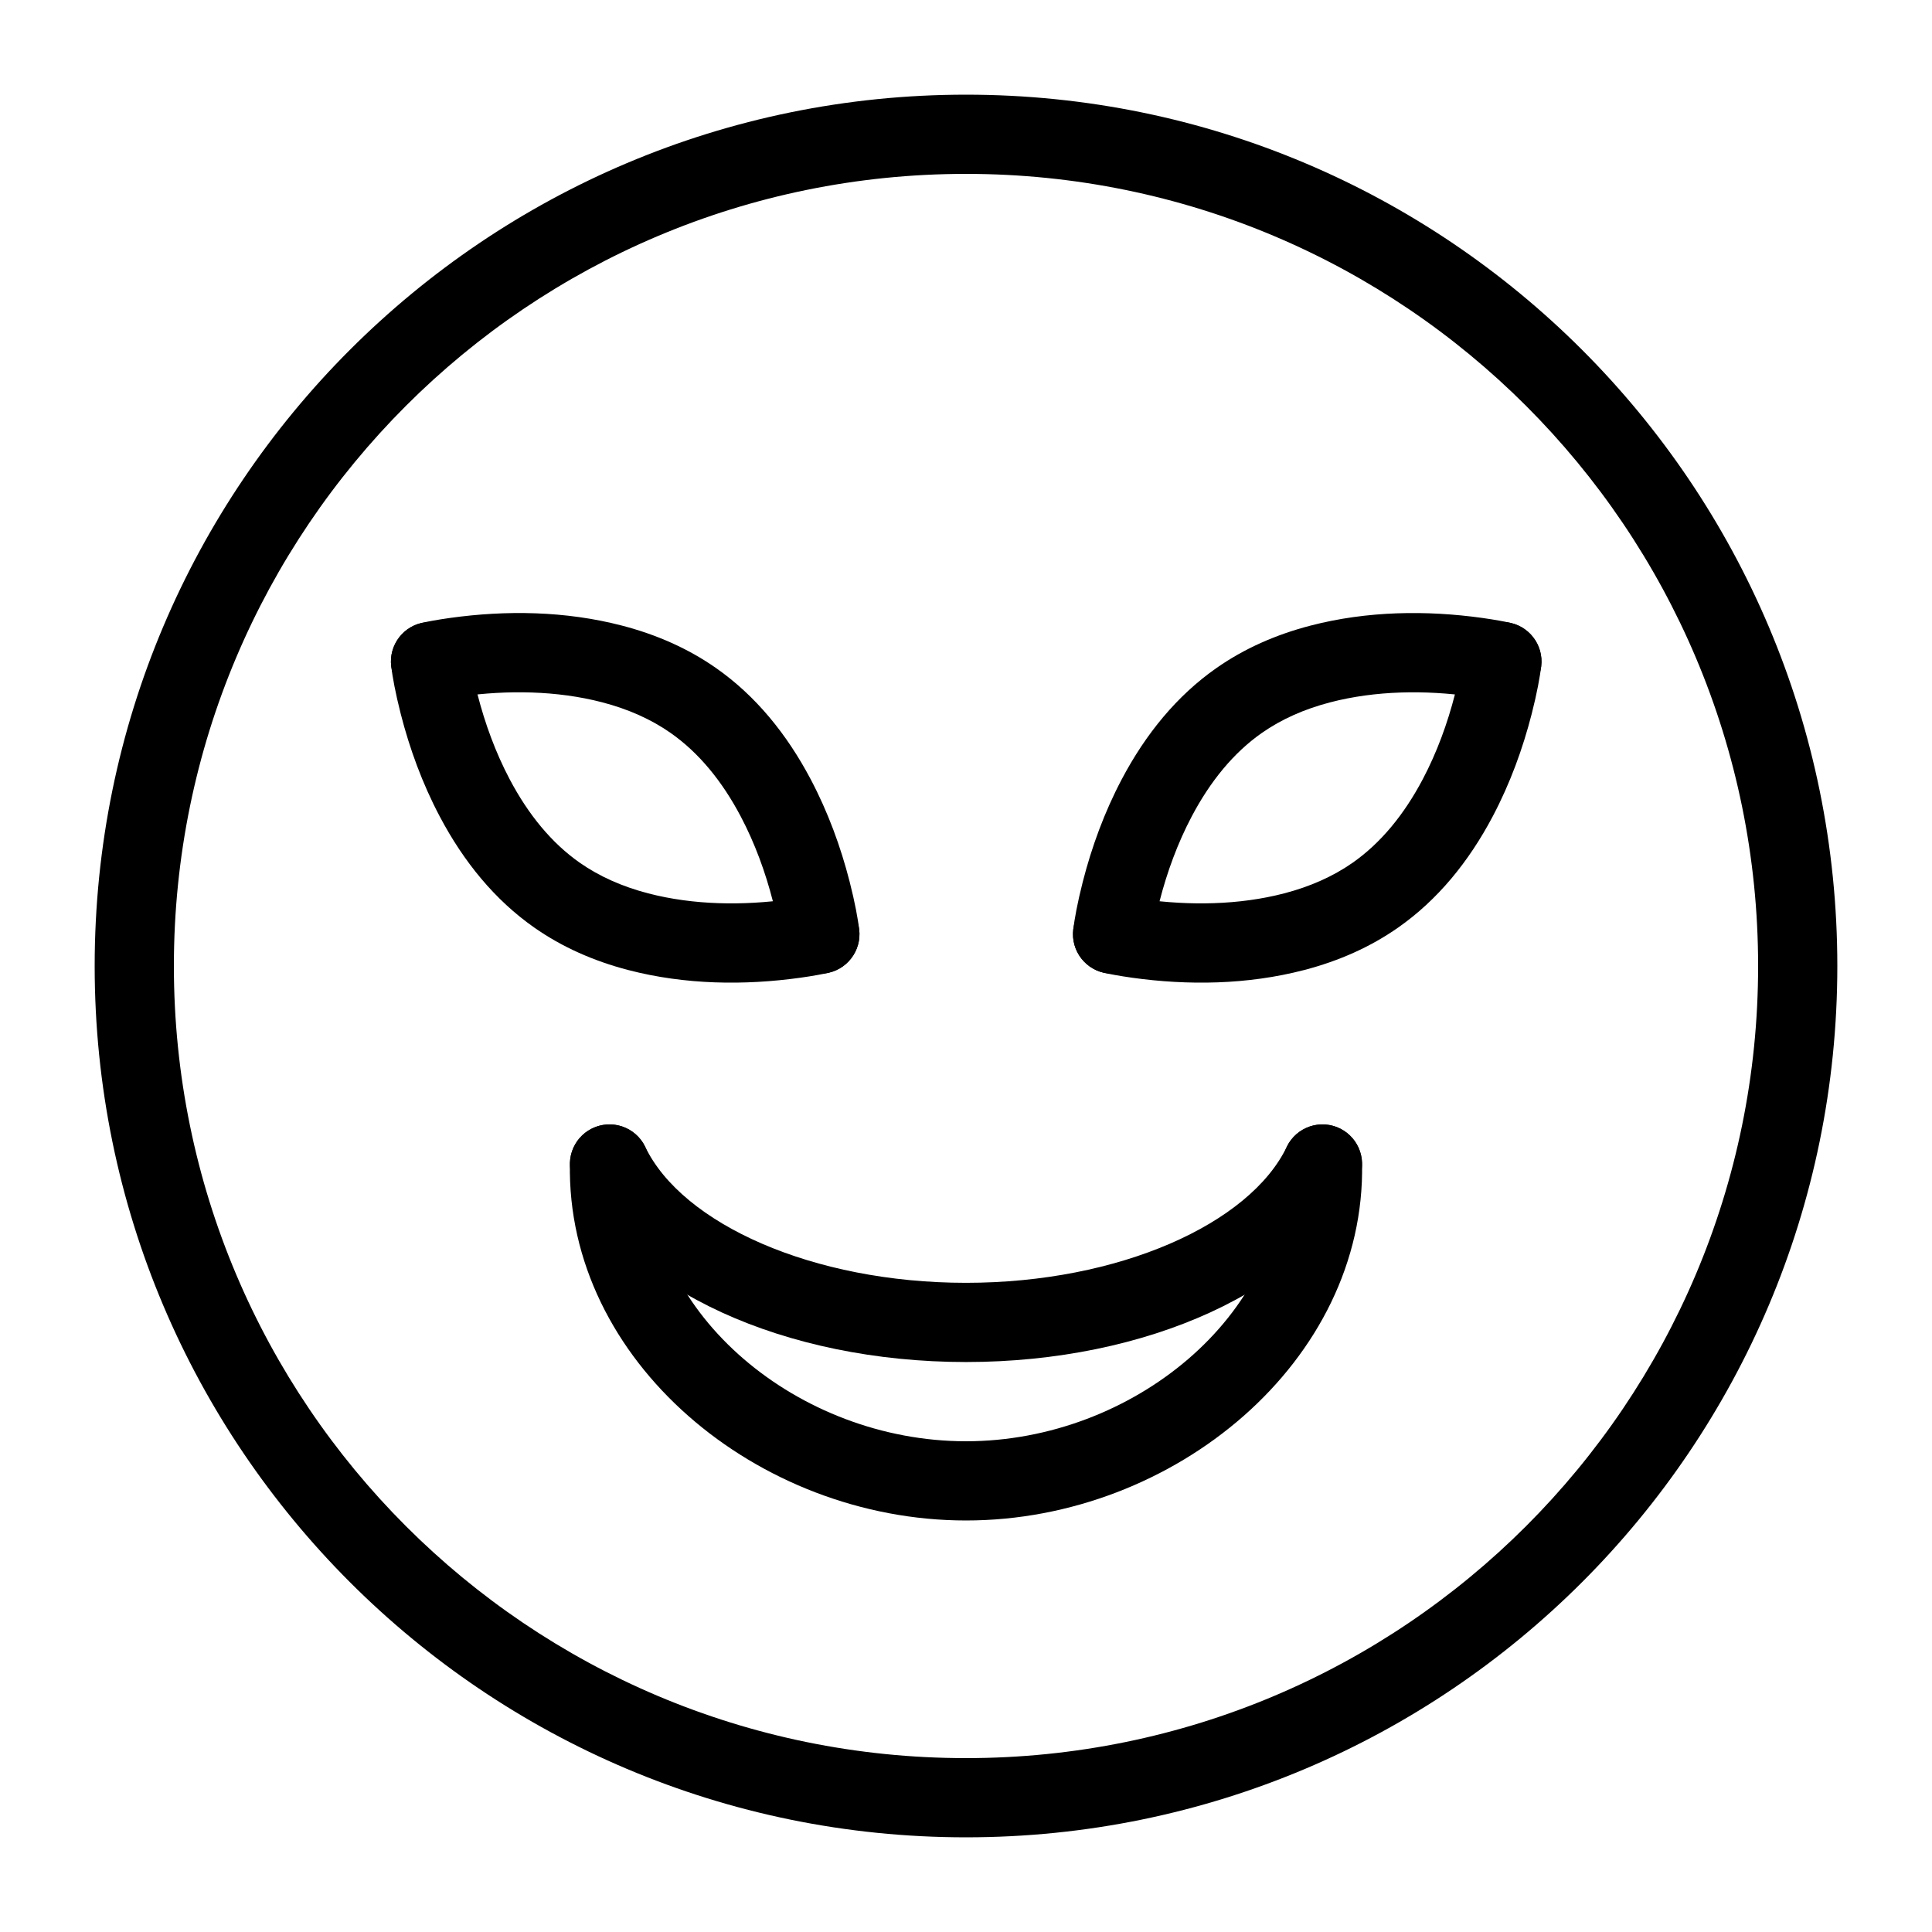 <?xml version="1.0" encoding="UTF-8"?>
<!-- Uploaded to: ICON Repo, www.iconrepo.com, Generator: ICON Repo Mixer Tools -->
<svg fill="#000000" width="800px" height="800px" version="1.1" viewBox="144 144 512 512" xmlns="http://www.w3.org/2000/svg">
 <g fill-rule="evenodd">
  <path d="m400 525.95c-44.344 0-84.75-33.723-83.98-73.266 0.113-5.797-4.496-10.586-10.289-10.699-5.797-0.113-10.586 4.496-10.699 10.289-1.02 52.336 49.703 94.668 104.97 94.668 55.262 0 105.98-42.332 104.96-94.668-0.113-5.793-4.902-10.402-10.695-10.289-5.797 0.113-10.406 4.902-10.293 10.699 0.77 39.543-39.637 73.266-83.977 73.266z"/>
  <path d="m400 483.96c-40.574 0-75.191-15.621-85.008-36.035-2.512-5.223-8.781-7.422-14.008-4.91-5.223 2.512-7.422 8.785-4.91 14.008 13.891 28.887 56.086 47.93 103.93 47.93 47.836 0 90.031-19.043 103.92-47.93 2.512-5.223 0.312-11.496-4.91-14.008-5.223-2.512-11.496-0.312-14.008 4.91-9.816 20.414-44.434 36.035-85.004 36.035z"/>
  <path d="m630.91 400c0-127.53-103.38-230.91-230.91-230.91-127.53 0-230.91 103.38-230.91 230.91 0 127.53 103.38 230.91 230.91 230.91 127.53 0 230.91-103.38 230.91-230.91zm-440.83 0c0-115.94 93.984-209.92 209.92-209.92 115.93 0 209.92 93.984 209.92 209.92 0 115.93-93.984 209.92-209.92 209.92-115.94 0-209.92-93.984-209.92-209.92z"/>
  <path d="m536.82 307.76c-14.715-2.047-30.477-1.891-45.578 2.047-9.129 2.379-17.5 6.066-24.891 11.242-10.449 7.316-18.711 17.414-25.094 29.504-4.586 8.691-7.949 17.914-10.305 27.121-1.422 5.555-2.207 9.949-2.527 12.637-0.691 5.754 3.414 10.98 9.168 11.672 5.758 0.691 10.98-3.418 11.672-9.172 0.219-1.824 0.844-5.332 2.023-9.93 1.973-7.719 4.785-15.422 8.535-22.527 4.93-9.336 11.098-16.879 18.566-22.109 5.231-3.664 11.32-6.348 18.145-8.125 12.031-3.133 25.18-3.266 37.391-1.566 2.793 0.391 4.762 0.766 5.703 0.984 5.644 1.32 11.293-2.188 12.609-7.832 1.32-5.644-2.184-11.289-7.828-12.609-1.539-0.359-4.133-0.852-7.59-1.336z"/>
  <path d="m444.04 403.11c14.715 2.051 30.48 1.891 45.578-2.043 9.133-2.379 17.5-6.066 24.891-11.242 10.453-7.316 18.711-17.414 25.094-29.504 4.59-8.695 7.949-17.914 10.309-27.121 1.422-5.559 2.203-9.949 2.527-12.637 0.691-5.758-3.418-10.98-9.172-11.672-5.754-0.691-10.98 3.414-11.672 9.172-0.219 1.824-0.844 5.328-2.019 9.93-1.977 7.715-4.785 15.422-8.539 22.527-4.926 9.336-11.098 16.879-18.566 22.109-5.231 3.66-11.32 6.344-18.145 8.121-12.031 3.137-25.18 3.269-37.391 1.57-2.789-0.391-4.762-0.766-5.703-0.984-5.644-1.32-11.289 2.184-12.609 7.828-1.32 5.644 2.188 11.293 7.832 12.609 1.535 0.359 4.129 0.855 7.586 1.336z"/>
  <path d="m266.19 328.55c12.215-1.699 25.359-1.566 37.391 1.566 6.824 1.777 12.914 4.461 18.145 8.125 7.473 5.231 13.641 12.773 18.57 22.109 3.75 7.106 6.559 14.809 8.535 22.527 1.176 4.598 1.801 8.105 2.019 9.93 0.691 5.754 5.918 9.863 11.672 9.172 5.758-0.691 9.863-5.918 9.172-11.672-0.324-2.688-1.105-7.082-2.527-12.637-2.356-9.207-5.719-18.43-10.309-27.121-6.383-12.09-14.641-22.188-25.09-29.504-7.391-5.176-15.762-8.863-24.891-11.242-15.102-3.938-30.867-4.094-45.582-2.047-3.457 0.484-6.047 0.977-7.586 1.336-5.644 1.32-9.152 6.965-7.832 12.609 1.32 5.644 6.965 9.152 12.609 7.832 0.941-0.219 2.914-0.594 5.703-0.984z"/>
  <path d="m353.18 382.32c-12.215 1.699-25.363 1.566-37.395-1.57-6.82-1.777-12.914-4.461-18.145-8.121-7.469-5.231-13.637-12.773-18.566-22.109-3.75-7.106-6.562-14.812-8.535-22.527-1.18-4.602-1.801-8.105-2.023-9.93-0.688-5.758-5.914-9.863-11.672-9.172-5.754 0.691-9.859 5.914-9.168 11.672 0.32 2.688 1.105 7.078 2.527 12.637 2.356 9.207 5.719 18.426 10.309 27.121 6.383 12.09 14.641 22.188 25.09 29.504 7.391 5.176 15.762 8.863 24.891 11.242 15.102 3.934 30.867 4.094 45.582 2.043 3.453-0.48 6.047-0.977 7.586-1.336 5.644-1.316 9.148-6.965 7.832-12.609-1.32-5.644-6.965-9.148-12.609-7.828-0.945 0.219-2.914 0.594-5.703 0.984z"/>
 </g>
</svg>